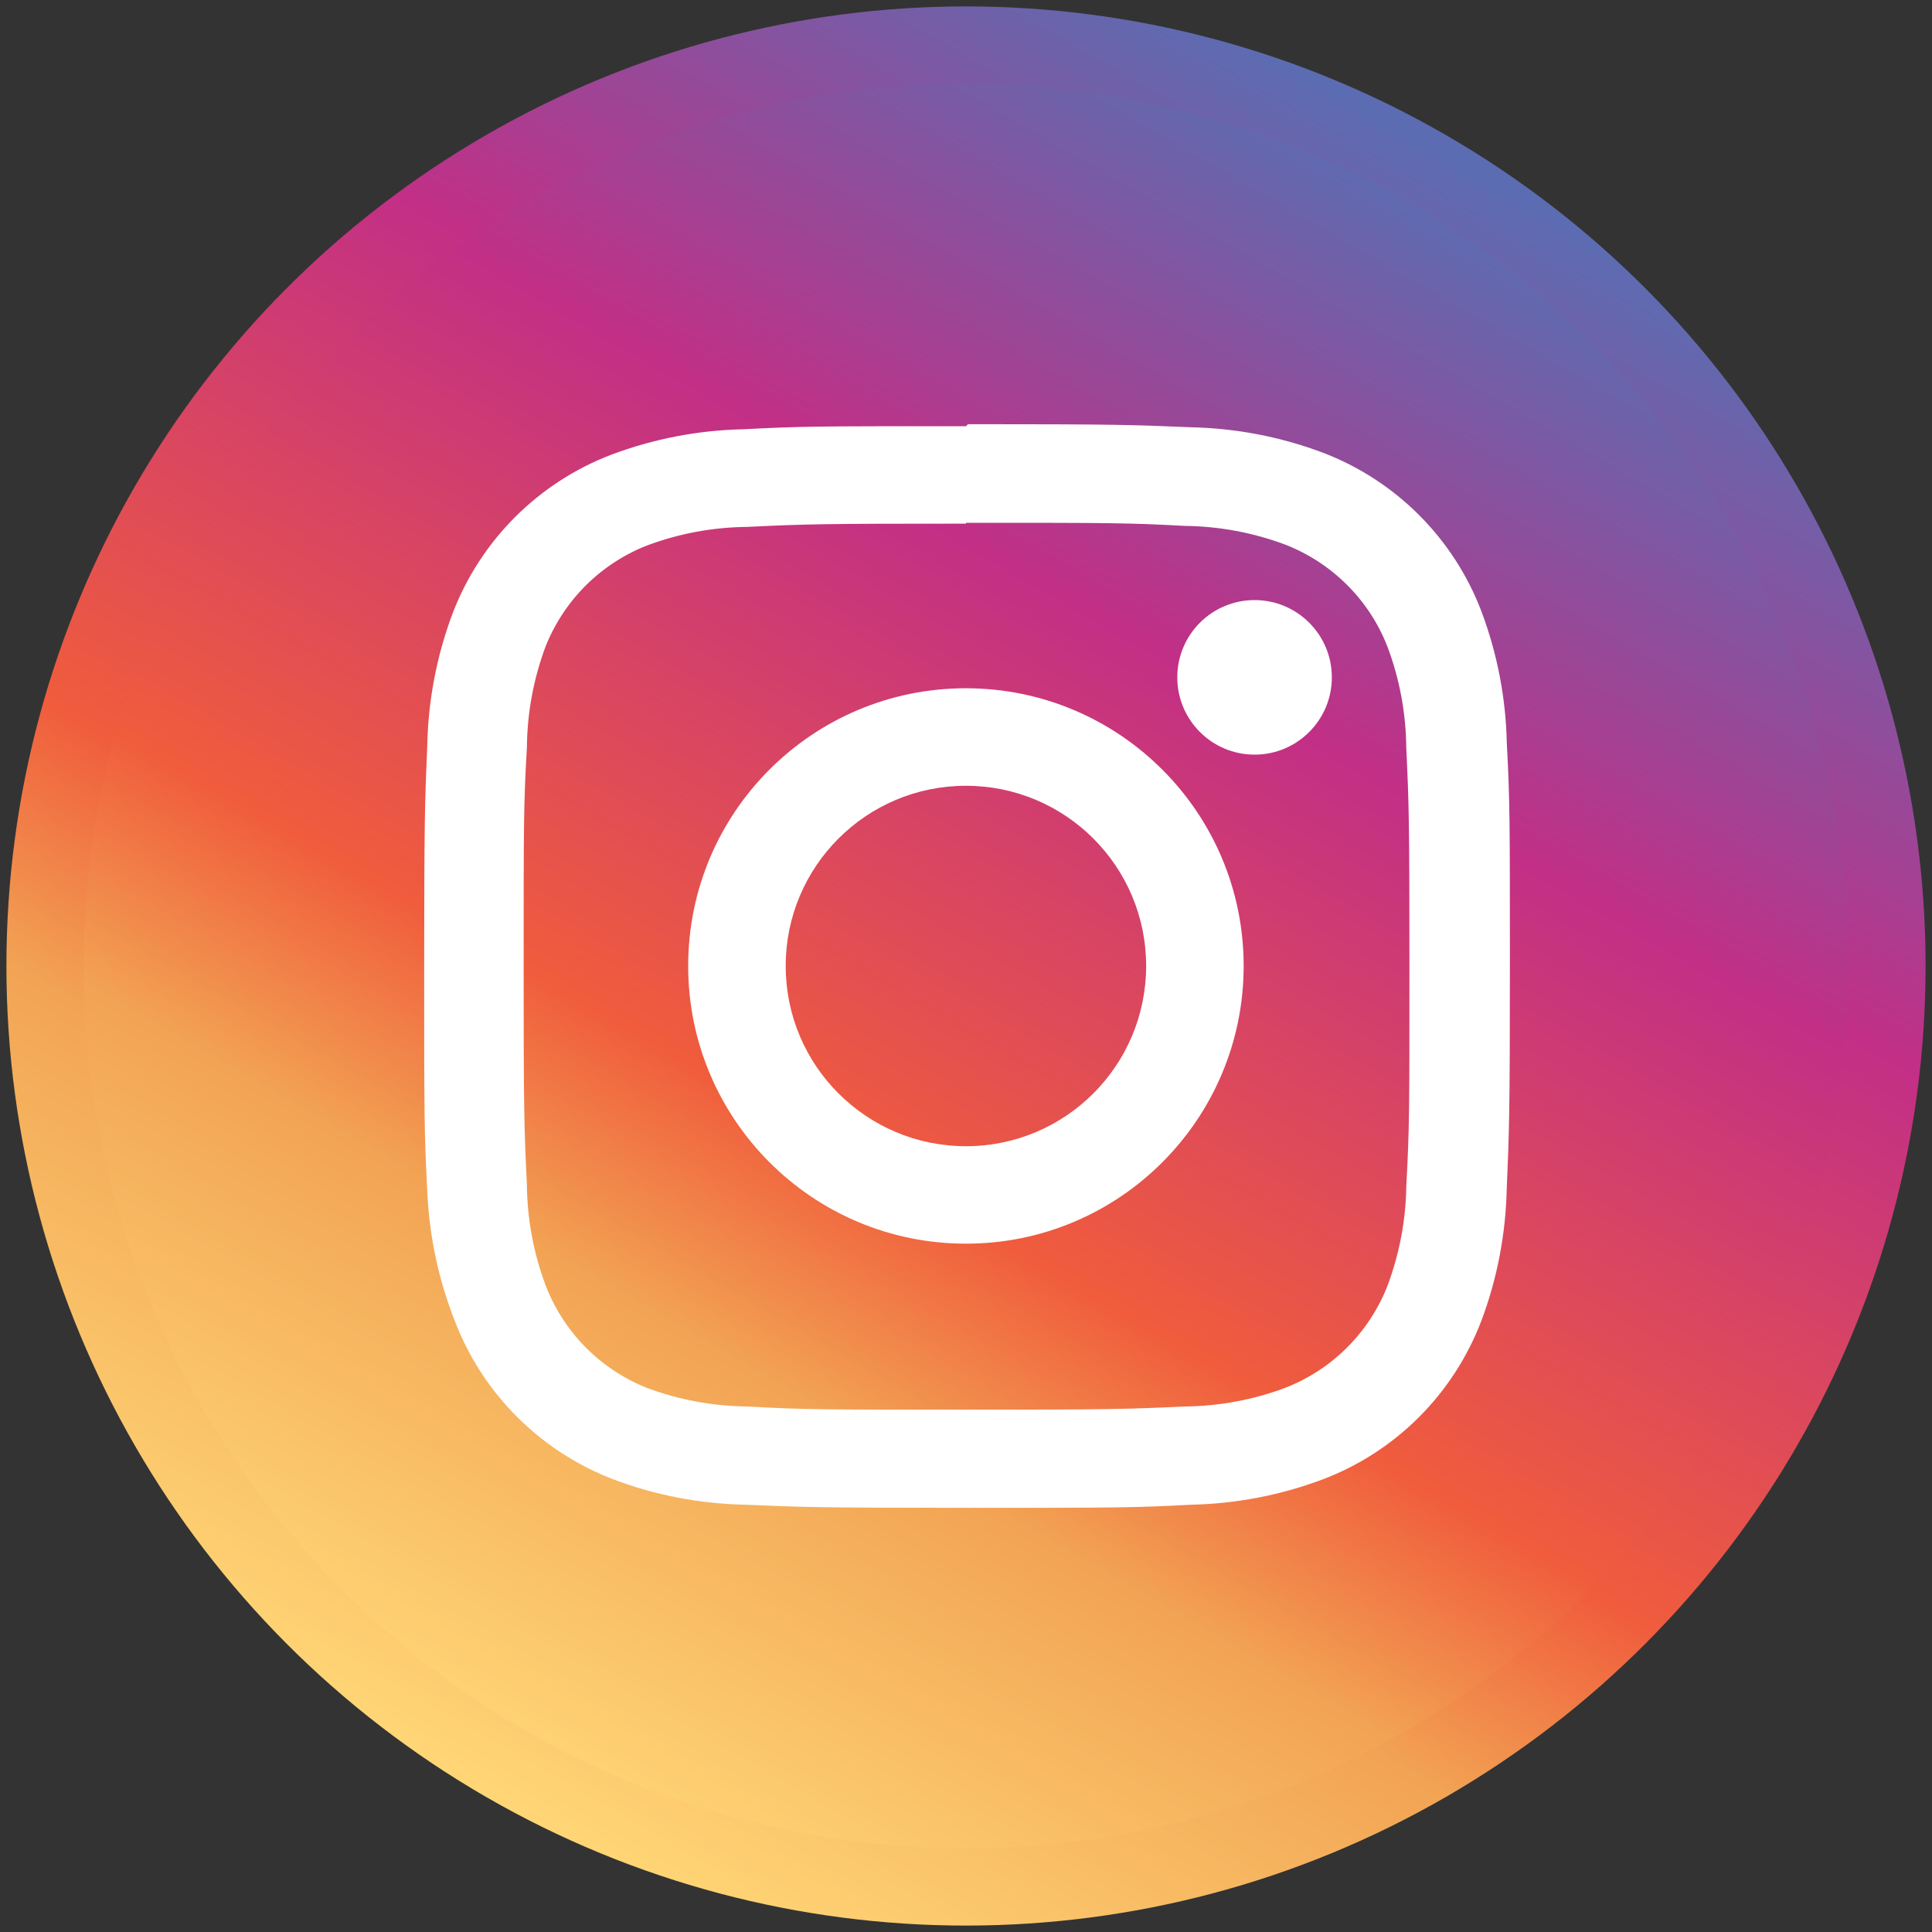 <?xml version="1.0" encoding="utf-8"?>
<!-- Generator: Adobe Illustrator 16.0.0, SVG Export Plug-In . SVG Version: 6.00 Build 0)  -->
<!DOCTYPE svg PUBLIC "-//W3C//DTD SVG 1.1//EN" "http://www.w3.org/Graphics/SVG/1.1/DTD/svg11.dtd">
<svg version="1.1" id="Layer_1" xmlns="http://www.w3.org/2000/svg" xmlns:xlink="http://www.w3.org/1999/xlink" x="0px" y="0px"
	 width="25px" height="25px" viewBox="0 0 25 25" enable-background="new 0 0 25 25" xml:space="preserve">
<rect x="0" y="0" width="25" height="25" fill="#333333" stroke="none"/>
<linearGradient id="SVGID_1_" gradientUnits="userSpaceOnUse" x1="342.541" y1="-289.322" x2="354.46" y2="-268.678" gradientTransform="matrix(1 0 0 -1 -336 -266.5)">
	<stop  offset="0" style="stop-color:#FFD676"/>
	<stop  offset="0.25" style="stop-color:#F2A454"/>
	<stop  offset="0.38" style="stop-color:#F05C3C"/>
	<stop  offset="0.7" style="stop-color:#C22F86"/>
	<stop  offset="0.96" style="stop-color:#6666AD"/>
	<stop  offset="0.99" style="stop-color:#5C6CB2"/>
</linearGradient>
<linearGradient id="SVGID_2_" gradientUnits="userSpaceOnUse" x1="342.291" y1="-289.755" x2="354.71" y2="-268.245" gradientTransform="matrix(1 0 0 -1 -336 -266.5)">
	<stop  offset="0" style="stop-color:#FFD676"/>
	<stop  offset="0.25" style="stop-color:#F2A454"/>
	<stop  offset="0.38" style="stop-color:#F05C3C"/>
	<stop  offset="0.7" style="stop-color:#C22F86"/>
	<stop  offset="0.96" style="stop-color:#6666AD"/>
	<stop  offset="0.99" style="stop-color:#5C6CB2"/>
</linearGradient>
<circle fill="url(#SVGID_1_)" stroke="url(#SVGID_2_)" stroke-miterlimit="10" cx="12.5" cy="12.5" r="11.917"/>
<path fill="#FFFFFF" d="M12.5,6.765c1.868,0,2.091,0,2.83,0.04c0.443,0.005,0.883,0.086,1.3,0.242
	c0.608,0.236,1.091,0.718,1.326,1.327c0.155,0.415,0.237,0.855,0.241,1.3c0.035,0.738,0.041,0.961,0.041,2.829s0,2.091-0.04,2.83
	c-0.005,0.444-0.087,0.884-0.242,1.3c-0.237,0.609-0.718,1.09-1.327,1.326c-0.416,0.156-0.855,0.236-1.3,0.241
	c-0.738,0.034-0.958,0.041-2.829,0.041c-1.87,0-2.091,0-2.83-0.041c-0.444-0.005-0.884-0.085-1.3-0.241
	c-0.604-0.24-1.079-0.723-1.311-1.33c-0.156-0.416-0.237-0.855-0.241-1.3c-0.036-0.738-0.042-0.961-0.042-2.829s0-2.091,0.042-2.83
	c0.004-0.444,0.085-0.883,0.24-1.3c0.237-0.6,0.712-1.075,1.313-1.311c0.416-0.156,0.856-0.237,1.3-0.241
	c0.738-0.036,0.961-0.042,2.829-0.042 M12.5,5.515c-1.9,0-2.138,0-2.885,0.04c-0.581,0.012-1.156,0.123-1.7,0.327
	c-0.949,0.361-1.699,1.111-2.06,2.06c-0.204,0.544-0.314,1.119-0.326,1.7c-0.032,0.746-0.04,0.984-0.04,2.884s0,2.139,0.04,2.886
	c0.024,0.572,0.143,1.14,0.353,1.673c0.361,0.949,1.111,1.698,2.06,2.06c0.544,0.205,1.119,0.314,1.7,0.326
	c0.746,0.032,0.984,0.04,2.884,0.04s2.139,0,2.886-0.04c0.581-0.012,1.156-0.123,1.699-0.326c0.949-0.358,1.699-1.108,2.06-2.06
	c0.204-0.544,0.313-1.119,0.326-1.7c0.032-0.746,0.041-0.984,0.041-2.885c0-1.9,0-2.138-0.04-2.885
	c-0.012-0.581-0.123-1.156-0.327-1.7c-0.36-0.949-1.11-1.699-2.06-2.06c-0.545-0.204-1.119-0.314-1.7-0.326
	c-0.746-0.032-0.985-0.04-2.885-0.04L12.5,5.515L12.5,5.515z"/>
<path fill="#FFFFFF" d="M12.5,8.906c-1.985-0.001-3.595,1.607-3.595,3.592c-0.001,1.984,1.608,3.595,3.593,3.595
	c0,0,0.001,0,0.002,0c1.984,0,3.593-1.61,3.593-3.595C16.092,10.515,14.484,8.907,12.5,8.906z M12.5,14.832
	c-1.288,0-2.333-1.043-2.333-2.331c-0.001-1.288,1.043-2.333,2.331-2.333c0.001,0,0.001,0,0.002,0c1.288,0,2.332,1.045,2.331,2.333
	C14.83,13.788,13.787,14.832,12.5,14.832z"/>
<circle fill="#FFFFFF" cx="16.234" cy="8.765" r="1"/>
</svg>
